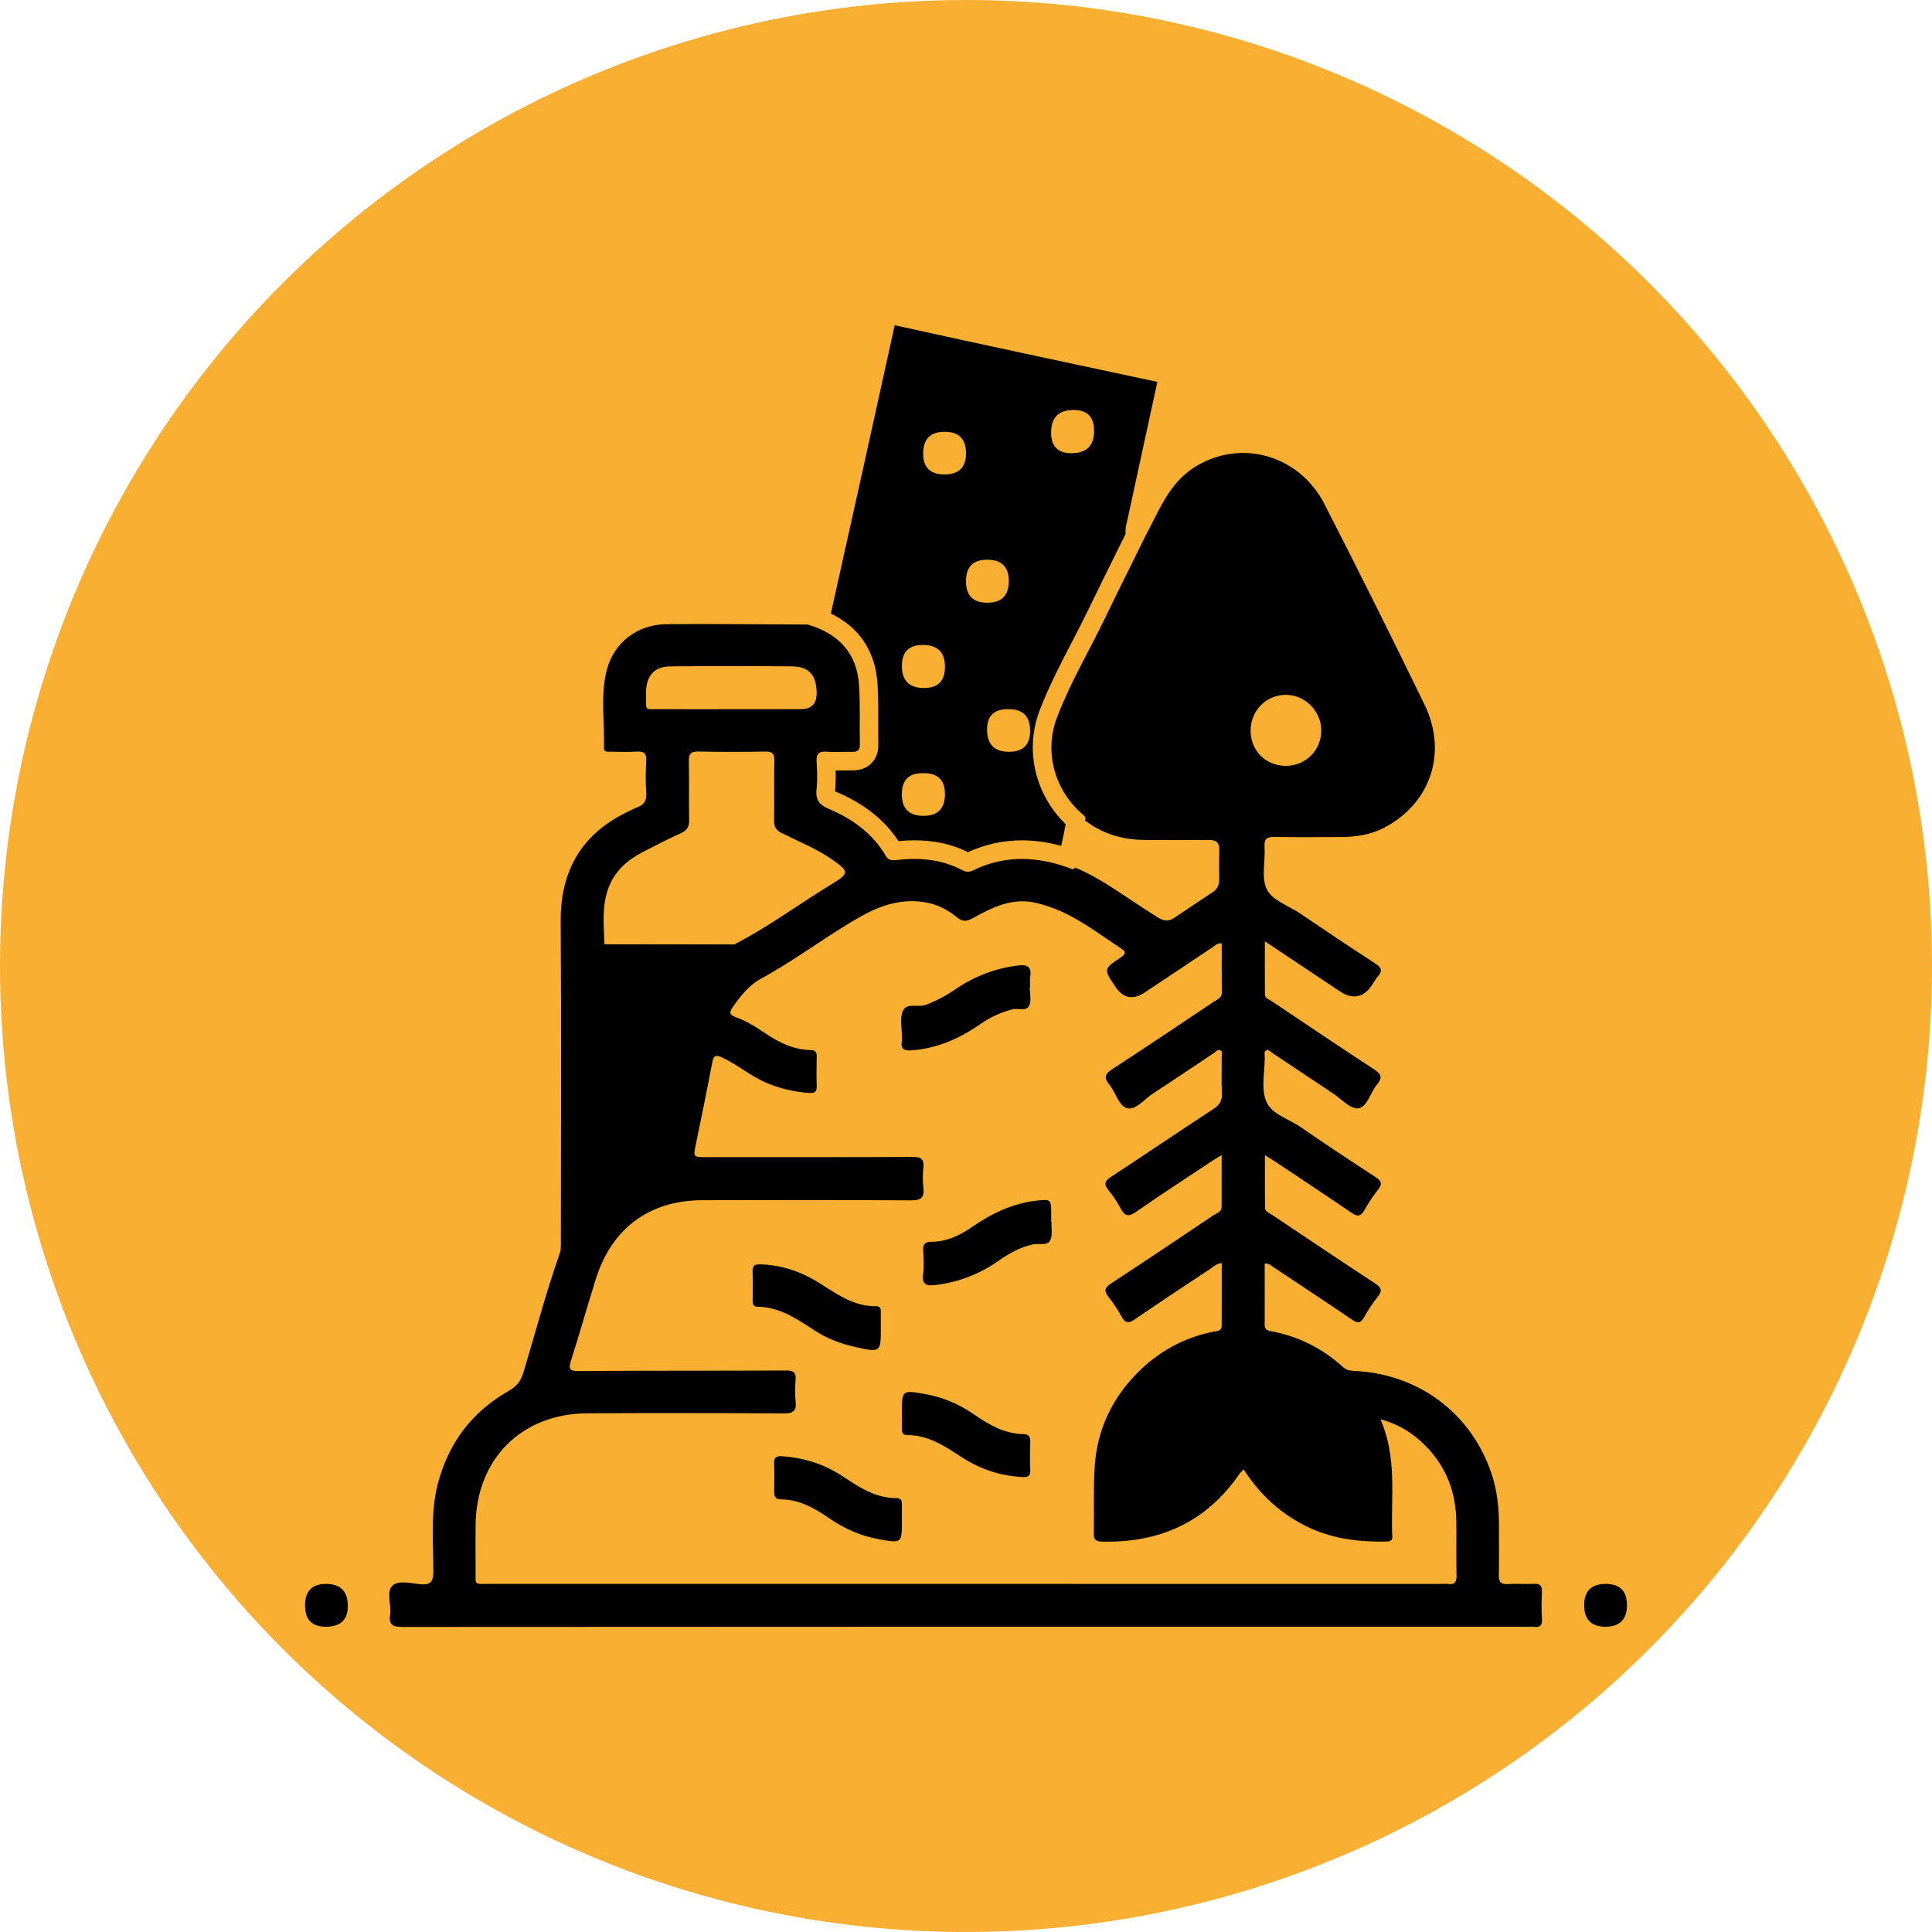 <?xml version="1.0" encoding="UTF-8"?> <svg xmlns="http://www.w3.org/2000/svg" width="152" height="152" viewBox="0 0 152 152" fill="none"><circle cx="76" cy="76" r="76" fill="#F9AF31"></circle><path d="M79.649 79.411C80.101 79.295 80.748 79.609 80.977 79.105C81.159 78.701 81.014 78.15 81.014 77.665C81.024 77.665 81.034 77.665 81.045 77.665C81.045 77.395 81.011 77.118 81.052 76.855C81.166 76.11 80.889 75.866 80.135 75.954C78.297 76.17 76.64 76.817 75.119 77.862C74.409 78.35 73.654 78.747 72.834 79.058C72.219 79.29 71.307 78.848 71.018 79.568C70.782 80.151 70.963 80.902 70.958 81.578C70.958 81.686 70.974 81.797 70.955 81.901C70.844 82.526 71.106 82.68 71.71 82.637C73.742 82.485 75.517 81.698 77.159 80.549C77.921 80.016 78.75 79.645 79.649 79.412V79.411Z" fill="black"></path><path d="M69.929 24.006C69.944 24.006 69.957 24.01 69.973 24.011C69.958 24.01 69.944 24.008 69.929 24.006Z" fill="black"></path><path d="M88.662 41.069C88.955 39.727 89.244 38.383 89.535 37.039C90.031 34.747 90.541 32.383 91.055 30.045C83.788 28.498 77.164 27.084 70.391 25.589C68.729 33.162 67.04 40.783 65.373 48.245C65.373 48.252 65.37 48.26 65.368 48.268C67.614 49.358 68.876 51.25 69.04 53.807C69.106 54.852 69.103 55.893 69.098 56.9C69.097 57.453 69.093 58.026 69.103 58.58C69.116 59.322 68.819 59.784 68.565 60.043C68.196 60.42 67.692 60.611 67.071 60.611C67.052 60.611 67.032 60.611 67.013 60.611C66.943 60.611 66.873 60.611 66.805 60.611C66.634 60.611 66.463 60.614 66.291 60.615C66.108 60.619 65.924 60.62 65.74 60.622C65.756 61.156 65.751 61.706 65.695 62.255C65.717 62.267 65.745 62.278 65.776 62.291C67.978 63.225 69.591 64.499 70.686 66.173C71.117 66.132 71.538 66.111 71.938 66.111C73.505 66.111 74.887 66.415 76.154 67.042C77.512 66.425 78.937 66.113 80.397 66.113C81.393 66.113 82.429 66.259 83.489 66.55C83.62 65.966 83.745 65.4 83.841 64.836C81.436 62.513 80.606 59.005 81.788 55.911C82.51 54.019 83.44 52.232 84.337 50.505C84.779 49.655 85.234 48.777 85.654 47.91C86.37 46.425 87.113 44.925 87.83 43.475C88.072 42.987 88.313 42.499 88.553 42.011C88.521 41.63 88.599 41.311 88.64 41.145C88.646 41.119 88.653 41.093 88.657 41.067L88.662 41.069ZM72.6 50.741C73.763 50.741 74.345 51.314 74.345 52.46C74.345 53.573 73.796 54.129 72.697 54.129C71.537 54.129 70.956 53.552 70.956 52.397C70.956 51.293 71.504 50.741 72.601 50.741H72.6ZM72.665 64.186C71.523 64.186 70.953 63.625 70.953 62.503C70.953 61.38 71.499 60.822 72.591 60.829H72.673C73.787 60.829 74.344 61.377 74.345 62.473C74.345 63.614 73.785 64.185 72.665 64.185V64.186ZM74.295 37.327C73.185 37.327 72.63 36.779 72.63 35.684C72.63 34.542 73.195 33.971 74.323 33.971C75.442 33.971 76.002 34.538 76.002 35.671C76.002 36.776 75.433 37.329 74.295 37.329V37.327ZM75.998 45.722C75.998 44.597 76.556 44.035 77.671 44.035C78.802 44.035 79.368 44.595 79.368 45.715C79.368 46.852 78.802 47.42 77.671 47.42C76.555 47.42 75.997 46.854 75.997 45.722H75.998ZM79.379 59.147C78.232 59.147 77.658 58.561 77.658 57.391C77.658 56.326 78.2 55.794 79.283 55.794H79.365C80.484 55.794 81.044 56.361 81.044 57.495C81.044 58.596 80.489 59.147 79.379 59.147ZM84.29 35.656C83.227 35.656 82.695 35.115 82.695 34.031C82.695 32.848 83.286 32.256 84.469 32.256C85.543 32.256 86.079 32.8 86.079 33.888C86.079 35.067 85.483 35.656 84.29 35.656Z" fill="black"></path><path d="M70.057 24.023C70.07 24.024 70.083 24.026 70.098 24.029C70.085 24.028 70.072 24.024 70.057 24.023Z" fill="black"></path><path d="M121.308 125.263C121.332 124.777 121.189 124.578 120.677 124.606C120.003 124.644 119.322 124.58 118.647 124.626C118.059 124.665 117.904 124.43 117.919 123.876C117.953 122.685 117.919 121.491 117.932 120.298C117.947 118.8 117.82 117.321 117.332 115.893C115.712 111.147 111.583 108.079 106.505 107.853C106.196 107.84 105.93 107.794 105.689 107.575C104.068 106.104 102.191 105.144 100.034 104.737C99.774 104.689 99.496 104.64 99.498 104.256C99.506 102.64 99.501 101.025 99.501 99.411C99.831 99.383 99.982 99.556 100.154 99.67C102.228 101.048 104.307 102.419 106.365 103.821C106.788 104.109 107.033 104.142 107.308 103.656C107.627 103.091 107.979 102.538 108.387 102.034C108.784 101.544 108.68 101.297 108.178 100.968C105.46 99.188 102.765 97.374 100.067 95.568C99.85 95.424 99.527 95.337 99.524 95.015C99.509 93.681 99.517 92.347 99.517 90.886C99.888 91.116 100.115 91.249 100.335 91.396C102.339 92.733 104.348 94.06 106.338 95.419C106.798 95.733 107.061 95.72 107.345 95.21C107.661 94.644 108.025 94.099 108.426 93.59C108.795 93.12 108.657 92.889 108.202 92.593C106.229 91.308 104.262 90.013 102.326 88.672C101.38 88.017 100.005 87.651 99.605 86.616C99.213 85.601 99.504 84.319 99.507 83.152C99.507 82.978 99.415 82.744 99.623 82.641C99.829 82.539 99.966 82.754 100.114 82.851C101.692 83.897 103.264 84.958 104.842 86.004C105.515 86.45 106.263 87.286 106.871 87.2C107.568 87.101 107.822 85.936 108.351 85.3C108.803 84.758 108.649 84.485 108.101 84.127C105.405 82.367 102.734 80.566 100.06 78.771C99.846 78.628 99.52 78.548 99.517 78.218C99.506 76.882 99.512 75.547 99.512 74.057C101.568 75.428 103.478 76.697 105.383 77.974C106.414 78.665 107.267 78.506 107.943 77.497C108.095 77.273 108.225 77.029 108.4 76.826C108.766 76.403 108.717 76.139 108.223 75.819C106.224 74.523 104.247 73.194 102.276 71.859C101.36 71.239 100.073 70.845 99.645 69.919C99.22 68.999 99.563 67.74 99.488 66.635C99.441 65.94 99.728 65.833 100.33 65.844C102.035 65.877 103.742 65.859 105.448 65.854C106.651 65.851 107.825 65.682 108.906 65.117C112.553 63.21 113.911 59.213 112.072 55.428C109.507 50.145 106.88 44.892 104.205 39.665C102.215 35.78 97.612 34.508 94.033 36.722C91.969 37.999 91.195 40.176 90.124 42.154C89.073 44.285 88.01 46.41 86.978 48.549C85.709 51.18 84.207 53.701 83.162 56.436C82.109 59.194 82.991 62.252 85.26 64.139C85.319 64.188 85.358 64.261 85.406 64.323C85.397 64.401 85.385 64.478 85.374 64.554C86.754 65.617 88.337 66.066 90.055 66.082C91.733 66.098 93.41 66.095 95.088 66.082C95.653 66.077 95.948 66.259 95.927 66.876C95.899 67.66 95.918 68.446 95.92 69.231C95.92 69.646 95.759 69.957 95.415 70.188C94.402 70.865 93.384 71.535 92.376 72.218C91.93 72.521 91.539 72.454 91.102 72.184C89.883 71.428 88.703 70.612 87.499 69.833C86.566 69.23 85.605 68.675 84.573 68.254C84.534 68.312 84.485 68.363 84.417 68.4C83.077 67.878 81.74 67.58 80.405 67.58C79.07 67.58 77.843 67.855 76.567 68.472C76.419 68.543 76.283 68.582 76.143 68.582C76.003 68.582 75.875 68.546 75.727 68.468C74.524 67.826 73.253 67.579 71.945 67.579C71.502 67.579 71.055 67.606 70.605 67.657C70.498 67.668 70.394 67.679 70.295 67.679C70.061 67.679 69.851 67.614 69.692 67.341C68.656 65.556 67.058 64.426 65.209 63.642C64.484 63.334 64.155 62.934 64.241 62.124C64.318 61.401 64.29 60.663 64.248 59.934C64.215 59.389 64.362 59.132 64.88 59.132C64.922 59.132 64.966 59.133 65.013 59.137C65.254 59.155 65.496 59.16 65.739 59.16C66.094 59.16 66.452 59.148 66.81 59.148C66.888 59.148 66.964 59.148 67.042 59.15C67.053 59.15 67.065 59.15 67.078 59.15C67.437 59.15 67.655 59.052 67.647 58.611C67.618 57.043 67.686 55.468 67.585 53.905C67.421 51.354 65.938 49.843 63.552 49.135C59.843 49.122 56.132 49.076 52.423 49.109C50.142 49.128 48.276 50.557 47.724 52.768C47.226 54.757 47.579 56.814 47.519 58.839C47.507 59.202 47.837 59.137 48.068 59.138C48.746 59.145 49.424 59.172 50.098 59.132C50.646 59.098 50.877 59.247 50.843 59.841C50.794 60.679 50.788 61.523 50.844 62.359C50.887 62.97 50.687 63.332 50.116 63.521C49.913 63.589 49.726 63.705 49.529 63.798C45.822 65.522 44.083 68.415 44.112 72.521C44.17 80.896 44.13 89.272 44.126 97.648C44.126 97.97 44.143 98.315 44.039 98.609C42.946 101.698 42.122 104.868 41.173 108.001C40.967 108.684 40.619 109.089 40.014 109.432C37.143 111.066 35.295 113.514 34.455 116.706C33.86 118.967 34.093 121.287 34.094 123.584C34.094 124.375 33.951 124.715 33.078 124.639C32.335 124.572 31.352 124.304 30.879 124.749C30.36 125.237 30.809 126.239 30.694 127.002C30.565 127.848 30.902 128.001 31.698 128C61.218 127.977 90.74 127.982 120.26 127.982C120.394 127.982 120.533 127.966 120.666 127.985C121.139 128.05 121.354 127.912 121.314 127.378C121.266 126.677 121.275 125.968 121.311 125.265L121.308 125.263ZM101.139 54.666C102.656 54.653 103.942 55.93 103.948 57.456C103.956 59.021 102.737 60.248 101.175 60.253C99.592 60.256 98.399 59.075 98.391 57.494C98.382 55.93 99.598 54.678 101.139 54.666ZM50.828 54.7C50.827 54.591 50.827 54.484 50.828 54.375C50.869 53.14 51.501 52.439 52.735 52.428C55.927 52.397 59.12 52.397 62.312 52.426C63.64 52.437 64.23 53.114 64.251 54.492C64.265 55.361 63.847 55.795 62.998 55.795H57.561C55.667 55.795 53.773 55.805 51.88 55.792C50.666 55.784 50.849 55.972 50.83 54.7H50.828ZM47.894 69.801C48.401 68.481 49.395 67.644 50.601 67.019C51.584 66.51 52.572 66.002 53.582 65.548C54.082 65.324 54.23 65.015 54.219 64.484C54.186 62.968 54.229 61.45 54.196 59.932C54.183 59.36 54.302 59.109 54.947 59.124C56.706 59.166 58.466 59.155 60.225 59.129C60.758 59.12 60.93 59.298 60.921 59.83C60.893 61.401 60.93 62.973 60.9 64.544C60.89 65.047 61.052 65.316 61.506 65.543C62.834 66.207 64.222 66.762 65.452 67.613C66.839 68.571 66.814 68.719 65.42 69.567C62.858 71.125 60.446 72.929 57.769 74.304C54.365 74.299 50.962 74.296 47.558 74.291C47.502 72.781 47.329 71.266 47.893 69.799L47.894 69.801ZM113.924 124.618C113.764 124.595 113.598 124.614 113.436 124.614C88.467 124.614 63.499 124.614 38.53 124.613C37.244 124.613 37.429 124.761 37.418 123.484C37.408 122.319 37.408 121.152 37.418 119.987C37.459 114.803 41.025 111.217 46.22 111.191C51.365 111.163 56.511 111.17 61.655 111.201C62.388 111.206 62.684 111.033 62.595 110.267C62.53 109.706 62.548 109.128 62.592 108.562C62.634 108.006 62.46 107.824 61.878 107.825C56.434 107.85 50.992 107.825 45.549 107.866C44.786 107.871 44.72 107.687 44.929 107.028C45.609 104.889 46.212 102.725 46.891 100.584C48.146 96.624 51.103 94.441 55.246 94.426C60.716 94.407 66.187 94.405 71.657 94.438C72.422 94.443 72.741 94.264 72.648 93.462C72.587 92.926 72.593 92.375 72.648 91.838C72.715 91.174 72.457 91.021 71.823 91.023C66.406 91.047 60.99 91.036 55.575 91.038C54.531 91.038 54.539 91.041 54.747 90.026C55.188 87.878 55.63 85.731 56.039 83.577C56.137 83.063 56.282 82.959 56.779 83.185C57.992 83.735 59.001 84.628 60.225 85.158C61.33 85.636 62.473 85.913 63.674 85.986C64.092 86.012 64.269 85.897 64.256 85.456C64.233 84.67 64.24 83.884 64.254 83.099C64.261 82.751 64.121 82.62 63.778 82.614C62.455 82.589 61.321 82.043 60.249 81.319C59.51 80.818 58.752 80.338 57.907 80.034C57.432 79.863 57.328 79.694 57.647 79.238C58.261 78.361 58.934 77.504 59.859 77.003C62.603 75.519 65.067 73.593 67.78 72.073C69.386 71.175 71.101 70.637 72.996 71.029C73.874 71.211 74.625 71.624 75.296 72.173C75.724 72.521 76.034 72.516 76.514 72.249C78.084 71.376 79.685 70.575 81.588 71.052C82.513 71.283 83.391 71.623 84.228 72.067C85.593 72.791 86.83 73.72 88.121 74.566C88.505 74.818 88.701 74.981 88.158 75.339C86.808 76.23 86.827 76.258 87.746 77.623C88.369 78.549 89.144 78.7 90.073 78.076C91.85 76.887 93.628 75.7 95.41 74.519C95.601 74.392 95.766 74.18 96.121 74.219C96.121 75.508 96.112 76.796 96.126 78.085C96.131 78.513 95.792 78.612 95.538 78.781C92.862 80.572 90.19 82.371 87.492 84.128C86.93 84.495 86.832 84.784 87.264 85.311C87.776 85.936 88.023 87.032 88.69 87.192C89.361 87.353 90.044 86.466 90.715 86.03C92.326 84.983 93.914 83.902 95.515 82.84C95.665 82.741 95.806 82.537 96.008 82.633C96.222 82.736 96.115 82.972 96.117 83.146C96.128 84.094 96.086 85.044 96.135 85.991C96.164 86.575 95.969 86.918 95.476 87.241C92.781 89.002 90.12 90.818 87.424 92.578C86.913 92.912 86.822 93.159 87.211 93.639C87.567 94.078 87.892 94.555 88.157 95.056C88.482 95.673 88.771 95.772 89.389 95.339C91.339 93.974 93.342 92.682 95.325 91.363C95.541 91.22 95.767 91.09 96.115 90.875C96.115 92.329 96.118 93.644 96.113 94.958C96.113 95.336 95.762 95.414 95.53 95.57C92.833 97.379 90.138 99.191 87.422 100.97C86.913 101.301 86.834 101.559 87.212 102.038C87.598 102.525 87.949 103.047 88.246 103.592C88.552 104.153 88.831 104.109 89.312 103.779C91.274 102.431 93.266 101.123 95.25 99.806C95.491 99.647 95.699 99.418 96.12 99.374C96.12 101.028 96.126 102.665 96.115 104.3C96.112 104.776 95.679 104.721 95.393 104.781C93.103 105.26 91.146 106.34 89.499 107.996C87.471 110.036 86.32 112.499 86.128 115.359C86.011 117.113 86.094 118.881 86.058 120.641C86.049 121.141 86.216 121.276 86.71 121.287C91.229 121.388 94.889 119.769 97.495 115.984C97.584 115.854 97.711 115.75 97.848 115.606C99.151 117.643 100.848 119.187 103.017 120.194C104.954 121.094 107.006 121.326 109.114 121.281C109.671 121.269 109.53 120.882 109.523 120.596C109.441 117.642 109.909 114.637 108.605 111.661C110.159 112.076 111.297 112.854 112.274 113.875C113.824 115.497 114.549 117.466 114.575 119.696C114.592 121.105 114.561 122.516 114.592 123.924C114.603 124.435 114.478 124.7 113.922 124.619L113.924 124.618Z" fill="black"></path><path d="M126.339 124.614C125.203 124.614 124.635 125.173 124.635 126.29C124.635 127.407 125.186 127.971 126.287 127.982C127.429 127.982 128 127.42 128 126.296C128 125.175 127.446 124.614 126.339 124.614Z" fill="black"></path><path d="M82.728 96.123C82.72 96.123 82.71 96.123 82.702 96.123V95.554C82.702 94.35 82.7 94.335 81.536 94.464C79.631 94.675 77.973 95.497 76.418 96.571C75.469 97.225 74.44 97.701 73.26 97.698C72.751 97.698 72.608 97.916 72.632 98.389C72.663 99.011 72.7 99.642 72.624 100.257C72.518 101.111 72.944 101.179 73.609 101.098C75.418 100.878 77.058 100.241 78.552 99.2C79.376 98.625 80.241 98.126 81.239 97.908C81.705 97.805 82.368 98.02 82.601 97.63C82.833 97.241 82.702 96.634 82.729 96.123H82.728Z" fill="black"></path><path d="M81.05 113.404C81.058 113.039 80.946 112.837 80.558 112.833C79.019 112.813 77.77 112.068 76.556 111.232C75.403 110.439 74.132 109.917 72.76 109.673C70.961 109.354 70.958 109.374 70.958 111.159C70.958 111.565 70.968 111.972 70.955 112.377C70.945 112.691 71.016 112.916 71.385 112.912C73.055 112.898 74.353 113.794 75.673 114.651C77.131 115.598 78.731 116.125 80.475 116.207C80.875 116.226 81.073 116.135 81.055 115.678C81.023 114.921 81.034 114.162 81.052 113.404H81.05Z" fill="black"></path><path d="M69.857 24C69.844 24 69.83 24 69.817 24C69.83 24 69.843 24 69.857 24Z" fill="black"></path><path d="M69.113 24.615C69.128 24.563 69.144 24.512 69.16 24.467C69.144 24.512 69.128 24.561 69.113 24.615Z" fill="black"></path><path d="M25.655 124.614C24.552 124.614 24 125.177 24 126.303C24 127.429 24.546 127.988 25.639 127.982C26.789 127.982 27.365 127.442 27.365 126.363C27.365 125.197 26.795 124.614 25.655 124.614Z" fill="black"></path><path d="M70.535 117.864C68.866 117.876 67.567 116.981 66.251 116.12C64.819 115.185 63.239 114.681 61.529 114.572C61.09 114.544 60.88 114.65 60.903 115.139C60.935 115.87 60.922 116.602 60.908 117.332C60.9 117.716 60.997 117.962 61.436 117.964C62.918 117.969 64.126 118.683 65.295 119.486C66.47 120.295 67.752 120.848 69.154 121.1C70.956 121.426 70.958 121.413 70.958 119.625C70.958 119.192 70.951 118.758 70.958 118.325C70.963 118.029 70.844 117.861 70.535 117.863V117.864Z" fill="black"></path><path d="M67.299 105.977C69.293 106.42 69.3 106.4 69.298 104.464C69.298 104.057 69.292 103.652 69.3 103.246C69.305 102.976 69.272 102.762 68.923 102.767C67.222 102.792 65.911 101.863 64.563 101.004C63.126 100.089 61.569 99.522 59.843 99.476C59.416 99.465 59.186 99.533 59.209 100.036C59.243 100.792 59.222 101.55 59.215 102.309C59.214 102.58 59.25 102.801 59.589 102.805C61.369 102.827 62.748 103.802 64.155 104.716C65.119 105.341 66.189 105.728 67.299 105.975V105.977Z" fill="black"></path><path d="M69.394 24.112C69.423 24.09 69.456 24.072 69.492 24.057C69.457 24.073 69.423 24.091 69.394 24.112Z" fill="black"></path><path d="M69.061 24.823C69.074 24.761 69.089 24.706 69.103 24.652C69.089 24.706 69.074 24.763 69.061 24.823Z" fill="black"></path><path d="M69.23 24.312C69.249 24.275 69.272 24.242 69.295 24.212C69.271 24.242 69.249 24.275 69.23 24.312Z" fill="black"></path></svg> 